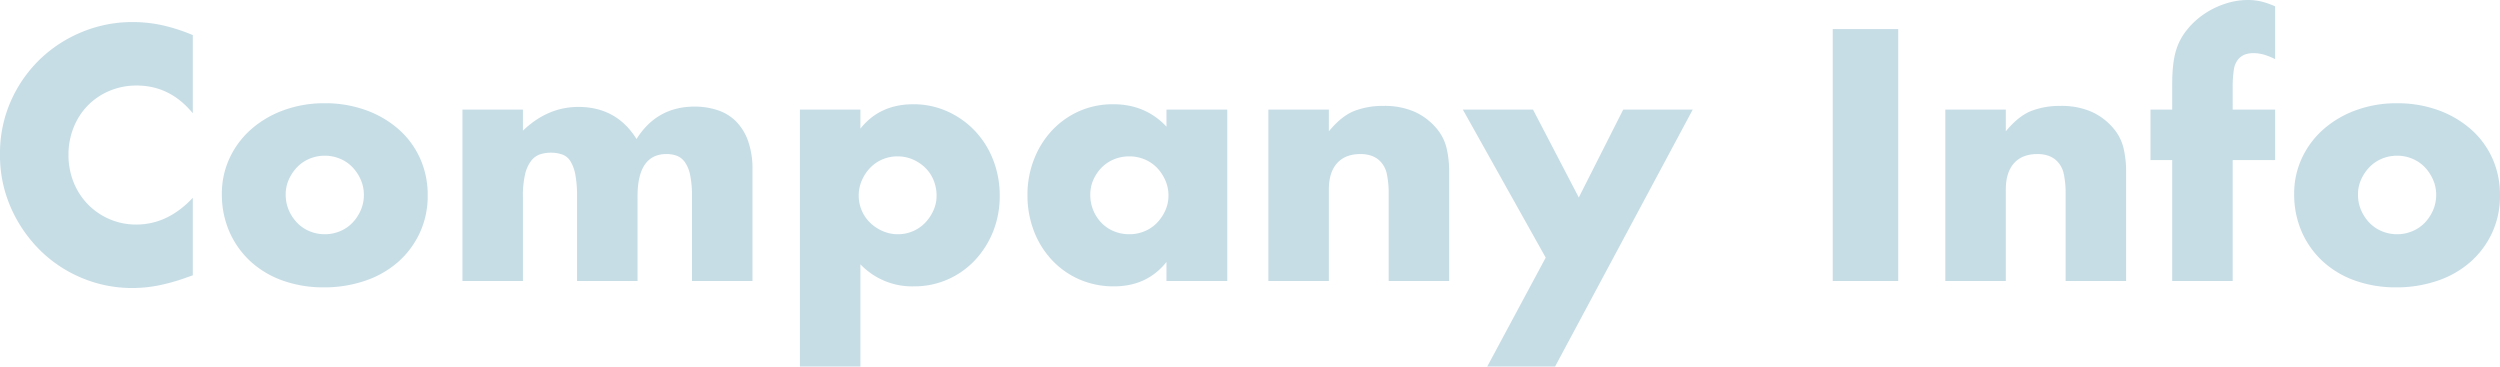 <svg xmlns="http://www.w3.org/2000/svg" width="1047.48" height="153.58" viewBox="0 0 1047.48 153.58">
  <path id="パス_1590" data-name="パス 1590" d="M-442.75-70.28q-9.52-11.62-23.52-11.62a28.77,28.77,0,0,0-11.41,2.24,27.766,27.766,0,0,0-9.03,6.09,28.041,28.041,0,0,0-5.95,9.17,30.1,30.1,0,0,0-2.17,11.48,30.478,30.478,0,0,0,2.17,11.62,28.266,28.266,0,0,0,6.02,9.24,28.218,28.218,0,0,0,9.03,6.16,27.912,27.912,0,0,0,11.2,2.24q13.16,0,23.66-11.2V-2.38l-2.8.98a81.015,81.015,0,0,1-11.76,3.29,56.988,56.988,0,0,1-10.78,1.05,54.35,54.35,0,0,1-20.93-4.13,54.727,54.727,0,0,1-17.64-11.62,57.808,57.808,0,0,1-12.25-17.78,54.225,54.225,0,0,1-4.62-22.47,53.967,53.967,0,0,1,4.55-22.33,55.579,55.579,0,0,1,12.18-17.5,55.7,55.7,0,0,1,17.71-11.48,55.225,55.225,0,0,1,21.14-4.13,57.9,57.9,0,0,1,12.39,1.33,75.157,75.157,0,0,1,12.81,4.13Zm38.92,34.02a16.274,16.274,0,0,0,1.33,6.65,17.815,17.815,0,0,0,3.5,5.25,15.4,15.4,0,0,0,5.18,3.5,16.33,16.33,0,0,0,6.37,1.26,16.33,16.33,0,0,0,6.37-1.26,15.4,15.4,0,0,0,5.18-3.5,17.815,17.815,0,0,0,3.5-5.25,15.925,15.925,0,0,0,1.33-6.51,15.587,15.587,0,0,0-1.33-6.37,17.815,17.815,0,0,0-3.5-5.25,15.4,15.4,0,0,0-5.18-3.5,16.33,16.33,0,0,0-6.37-1.26,16.33,16.33,0,0,0-6.37,1.26,15.4,15.4,0,0,0-5.18,3.5,18.1,18.1,0,0,0-3.5,5.18A15.106,15.106,0,0,0-403.83-36.26Zm-26.74-.28a34.948,34.948,0,0,1,3.22-14.91,36.622,36.622,0,0,1,8.96-12.04,42.6,42.6,0,0,1,13.65-8.05,49.261,49.261,0,0,1,17.29-2.94,49.917,49.917,0,0,1,17.15,2.87,42.451,42.451,0,0,1,13.72,7.98,35.8,35.8,0,0,1,9.03,12.18,37.221,37.221,0,0,1,3.22,15.61,36.545,36.545,0,0,1-3.29,15.61,37.052,37.052,0,0,1-9.03,12.18A40.442,40.442,0,0,1-370.44-.14a52.709,52.709,0,0,1-17.43,2.8,50.44,50.44,0,0,1-17.08-2.8,39.422,39.422,0,0,1-13.51-7.98,37.027,37.027,0,0,1-8.89-12.39A38.878,38.878,0,0,1-430.57-36.54Zm100.8-35.28h25.34V-63q10.36-9.94,23.24-9.94,15.96,0,24.36,13.44,8.54-13.58,24.36-13.58a30.345,30.345,0,0,1,9.52,1.47,19.56,19.56,0,0,1,7.7,4.62,22.107,22.107,0,0,1,5.11,8.19,34.786,34.786,0,0,1,1.89,12.18V0h-25.34V-35.42a42.892,42.892,0,0,0-.77-8.96,14.154,14.154,0,0,0-2.24-5.46,7.417,7.417,0,0,0-3.43-2.66,12.4,12.4,0,0,0-4.2-.7q-12.18,0-12.18,17.78V0h-25.34V-35.42a48.208,48.208,0,0,0-.7-9.03,16.64,16.64,0,0,0-2.03-5.67,6.789,6.789,0,0,0-3.43-2.87,14.213,14.213,0,0,0-4.9-.77,14.077,14.077,0,0,0-4.48.7A7.948,7.948,0,0,0-301-50.33a14.881,14.881,0,0,0-2.52,5.6,38.84,38.84,0,0,0-.91,9.31V0h-25.34ZM-131.11-35.7a17.167,17.167,0,0,0-1.19-6.37,15.286,15.286,0,0,0-3.43-5.25,17.147,17.147,0,0,0-5.25-3.57,15.926,15.926,0,0,0-6.51-1.33,15.823,15.823,0,0,0-6.3,1.26,15.578,15.578,0,0,0-5.11,3.5,17.816,17.816,0,0,0-3.5,5.25,15.587,15.587,0,0,0-1.33,6.37,15.823,15.823,0,0,0,1.26,6.3,15.578,15.578,0,0,0,3.5,5.11,17.815,17.815,0,0,0,5.25,3.5,15.587,15.587,0,0,0,6.37,1.33,15.823,15.823,0,0,0,6.3-1.26,15.578,15.578,0,0,0,5.11-3.5,18.1,18.1,0,0,0,3.5-5.18A14.78,14.78,0,0,0-131.11-35.7Zm-31.92,71.54h-25.34V-71.82h25.34v7.98q8.12-10.22,22.12-10.22a34.389,34.389,0,0,1,14.35,3.01,36.373,36.373,0,0,1,11.55,8.19,37.163,37.163,0,0,1,7.63,12.18,40.861,40.861,0,0,1,2.73,14.98,39.769,39.769,0,0,1-2.73,14.84,38.153,38.153,0,0,1-7.56,12.04A34.886,34.886,0,0,1-126.35-.7a34.6,34.6,0,0,1-14.28,2.94A29.917,29.917,0,0,1-163.03-7Zm96.32-71.96a16.688,16.688,0,0,0,1.26,6.51,16.768,16.768,0,0,0,3.43,5.25,15.4,15.4,0,0,0,5.18,3.5,16.688,16.688,0,0,0,6.51,1.26,16.33,16.33,0,0,0,6.37-1.26,15.4,15.4,0,0,0,5.18-3.5,18.1,18.1,0,0,0,3.5-5.18,15.106,15.106,0,0,0,1.33-6.3,15.587,15.587,0,0,0-1.33-6.37,17.815,17.815,0,0,0-3.5-5.25,15.4,15.4,0,0,0-5.18-3.5,16.33,16.33,0,0,0-6.37-1.26,16.688,16.688,0,0,0-6.51,1.26,15.4,15.4,0,0,0-5.18,3.5,17.251,17.251,0,0,0-3.43,5.11A15.325,15.325,0,0,0-66.71-36.12Zm31.92-35.7H-9.31V0H-34.79V-7.98Q-42.91,2.24-56.77,2.24A35.678,35.678,0,0,1-71.19-.63,34.776,34.776,0,0,1-82.67-8.68,37.163,37.163,0,0,1-90.3-20.86a41.642,41.642,0,0,1-2.73-15.26,40.472,40.472,0,0,1,2.66-14.63,37.617,37.617,0,0,1,7.42-12.11,34.986,34.986,0,0,1,11.34-8.19,34.589,34.589,0,0,1,14.56-3.01q13.44,0,22.26,9.38Zm42.7,0H33.25v9.1q5.18-6.3,10.5-8.47a32.849,32.849,0,0,1,12.46-2.17,31.13,31.13,0,0,1,12.95,2.45,25.826,25.826,0,0,1,9.17,6.93,19.912,19.912,0,0,1,4.2,8.12,42.291,42.291,0,0,1,1.12,10.22V0H58.31V-36.26a39.04,39.04,0,0,0-.77-8.61,10.668,10.668,0,0,0-2.73-5.25,9.6,9.6,0,0,0-3.78-2.38,14.077,14.077,0,0,0-4.48-.7q-6.44,0-9.87,3.85T33.25-38.36V0H7.91ZM124.11-9.8,89.39-71.82h29.4L137.97-35l18.62-36.82h29.12L128.03,35.84H99.61Zm147.7-95.76V0H244.37V-105.56Zm19.74,33.74h25.34v9.1q5.18-6.3,10.5-8.47a32.849,32.849,0,0,1,12.46-2.17,31.13,31.13,0,0,1,12.95,2.45,25.826,25.826,0,0,1,9.17,6.93,19.912,19.912,0,0,1,4.2,8.12,42.29,42.29,0,0,1,1.12,10.22V0H341.95V-36.26a39.04,39.04,0,0,0-.77-8.61,10.668,10.668,0,0,0-2.73-5.25,9.6,9.6,0,0,0-3.78-2.38,14.077,14.077,0,0,0-4.48-.7q-6.44,0-9.87,3.85t-3.43,10.99V0H291.55Zm120.4,21.14V0H386.61V-50.68h-9.1V-71.82h9.1V-82.6q0-8.96,1.68-14.28a25.375,25.375,0,0,1,4.48-8.33,32.606,32.606,0,0,1,7.21-6.65,34.914,34.914,0,0,1,8.89-4.34,30.354,30.354,0,0,1,9.38-1.54,23.917,23.917,0,0,1,5.95.7,34.167,34.167,0,0,1,5.53,1.96v22.12a28.159,28.159,0,0,0-4.69-1.89,16.238,16.238,0,0,0-4.55-.63,10.787,10.787,0,0,0-3.15.49,6.774,6.774,0,0,0-3.01,2.03,8.566,8.566,0,0,0-1.89,4.41,48.409,48.409,0,0,0-.49,7.77v8.96h17.78v21.14Zm52.5,14.42a16.274,16.274,0,0,0,1.33,6.65,17.815,17.815,0,0,0,3.5,5.25,15.4,15.4,0,0,0,5.18,3.5,16.33,16.33,0,0,0,6.37,1.26,16.33,16.33,0,0,0,6.37-1.26,15.4,15.4,0,0,0,5.18-3.5,17.815,17.815,0,0,0,3.5-5.25,15.925,15.925,0,0,0,1.33-6.51,15.587,15.587,0,0,0-1.33-6.37,17.815,17.815,0,0,0-3.5-5.25,15.4,15.4,0,0,0-5.18-3.5,16.33,16.33,0,0,0-6.37-1.26,16.33,16.33,0,0,0-6.37,1.26,15.4,15.4,0,0,0-5.18,3.5,18.1,18.1,0,0,0-3.5,5.18A15.106,15.106,0,0,0,464.45-36.26Zm-26.74-.28a34.948,34.948,0,0,1,3.22-14.91,36.622,36.622,0,0,1,8.96-12.04,42.6,42.6,0,0,1,13.65-8.05,49.261,49.261,0,0,1,17.29-2.94,49.917,49.917,0,0,1,17.15,2.87,42.451,42.451,0,0,1,13.72,7.98,35.8,35.8,0,0,1,9.03,12.18,37.221,37.221,0,0,1,3.22,15.61,36.546,36.546,0,0,1-3.29,15.61,37.053,37.053,0,0,1-9.03,12.18A40.442,40.442,0,0,1,497.84-.14a52.709,52.709,0,0,1-17.43,2.8,50.44,50.44,0,0,1-17.08-2.8,39.422,39.422,0,0,1-13.51-7.98,37.027,37.027,0,0,1-8.89-12.39A38.878,38.878,0,0,1,437.71-36.54Z" transform="translate(523.53 117.74)" fill="#c6dde6"/>
</svg>
